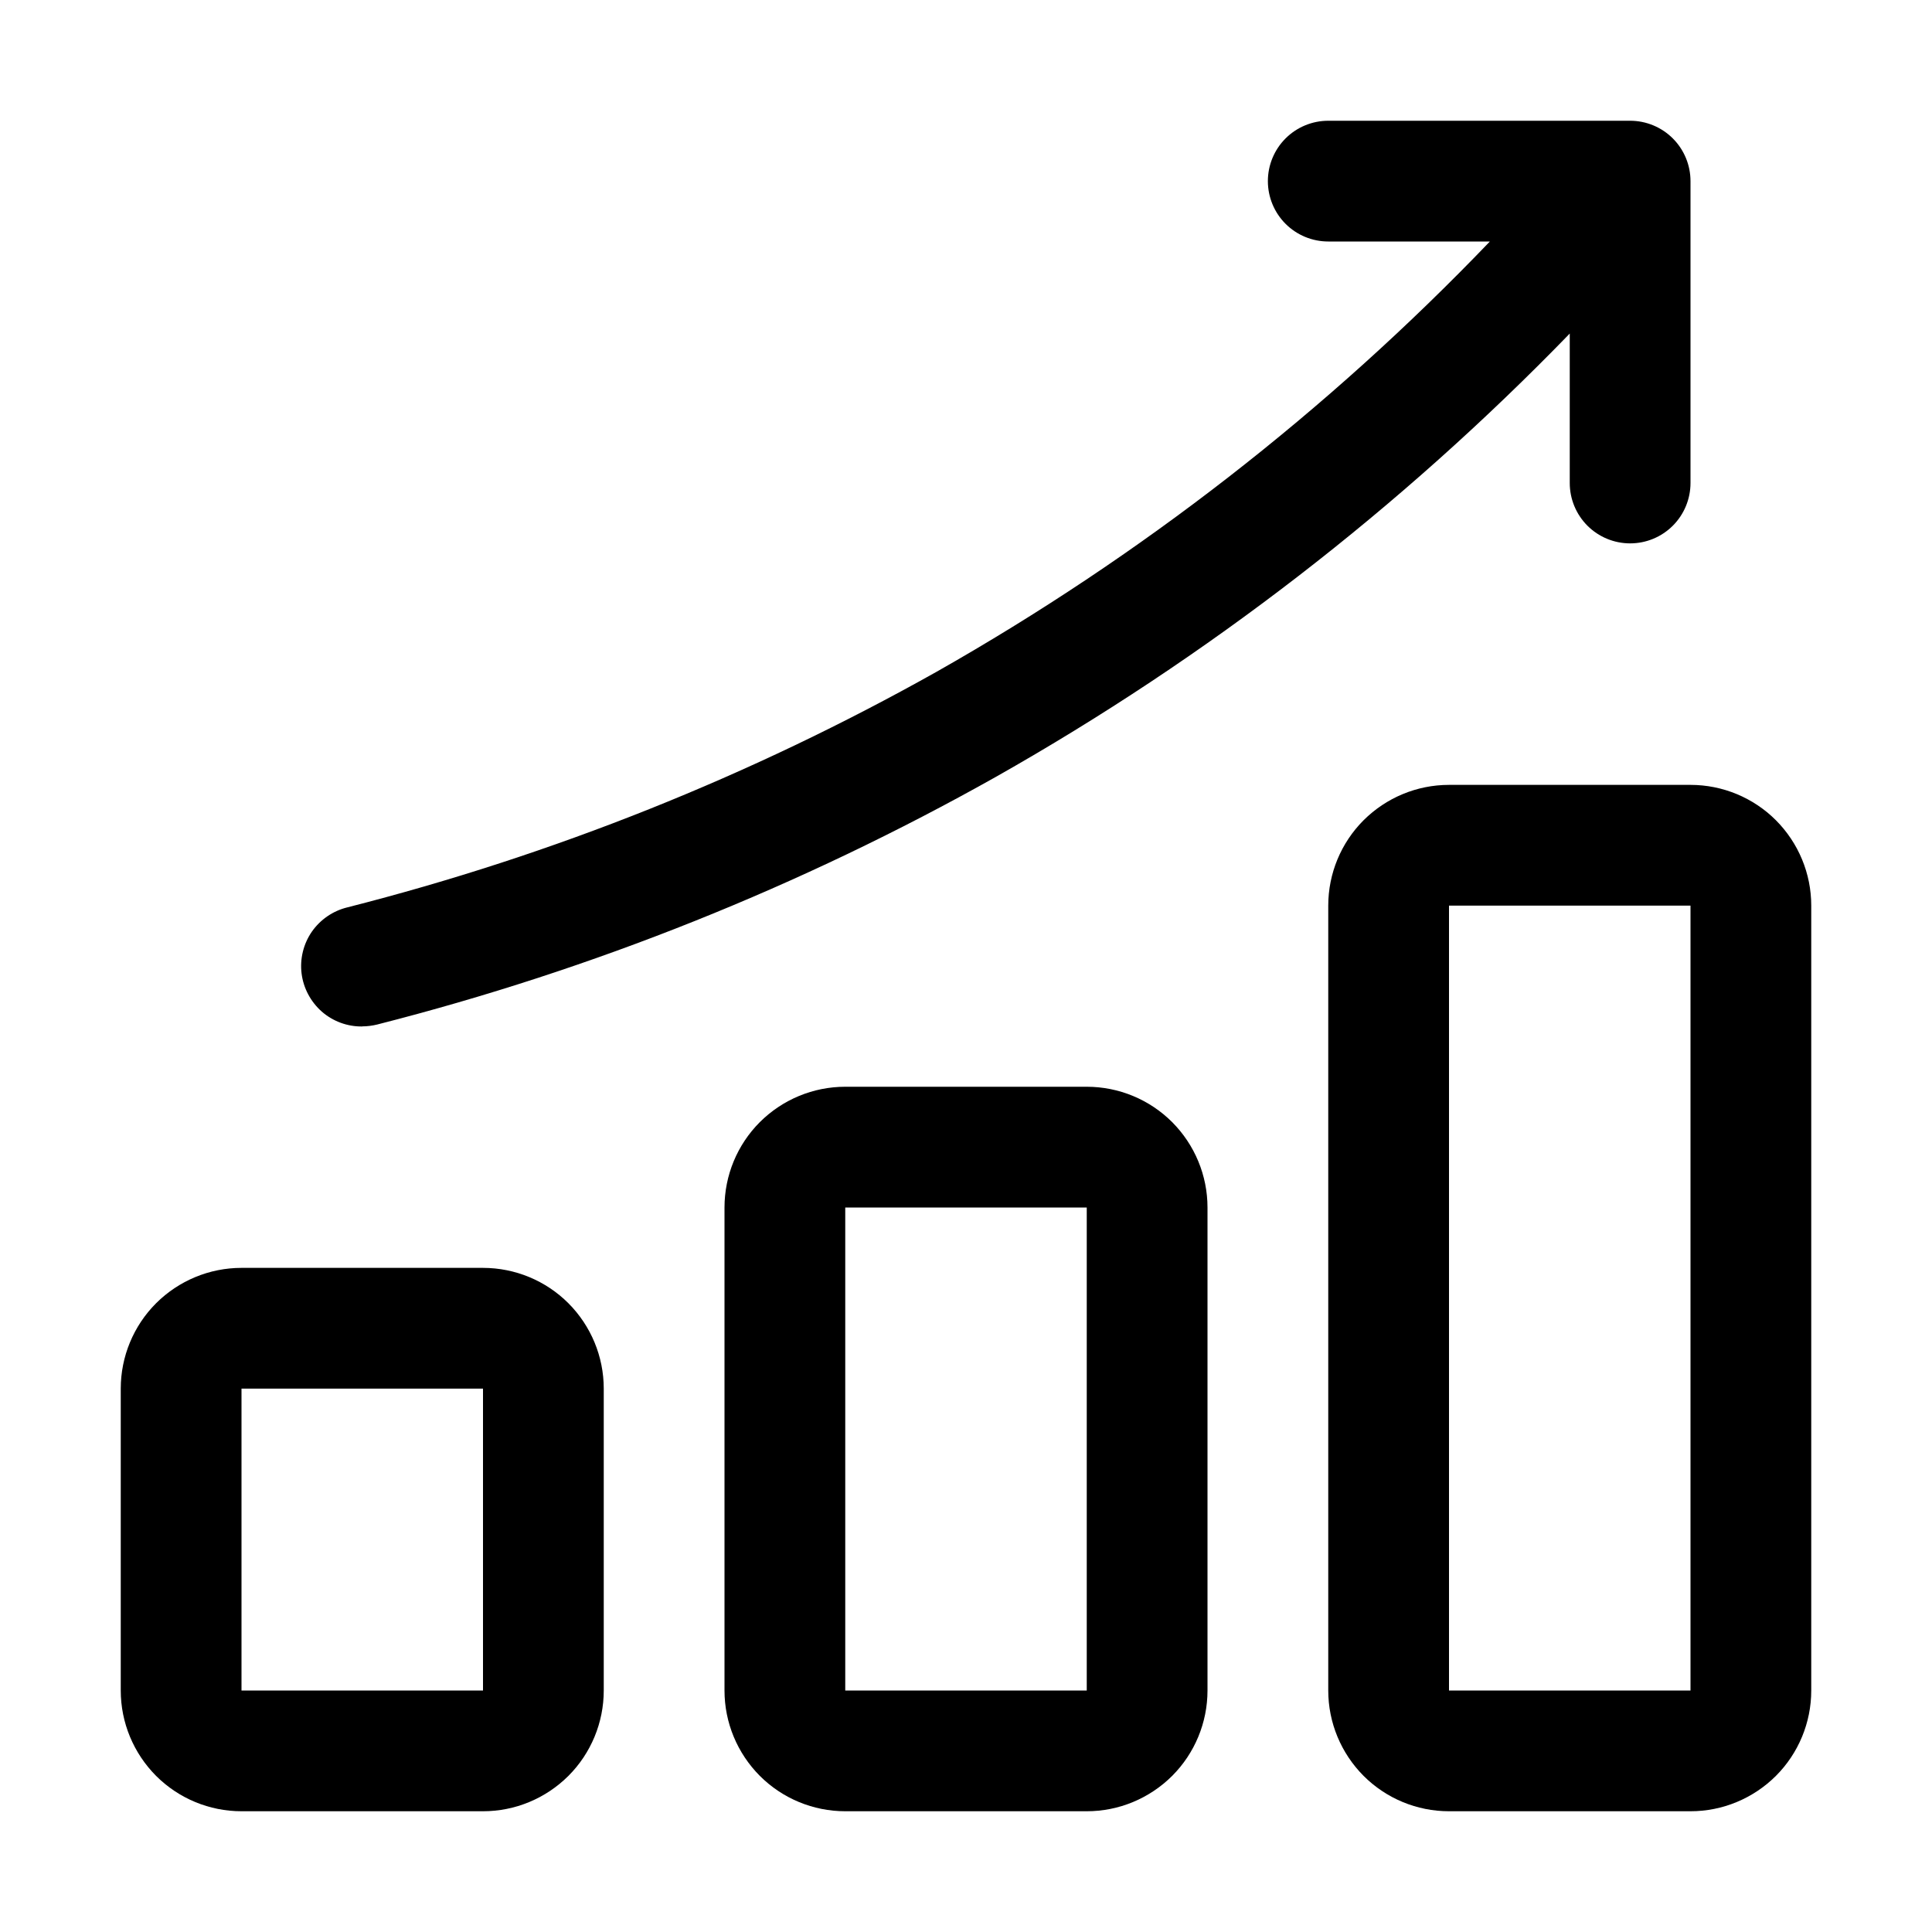 <svg xmlns="http://www.w3.org/2000/svg" fill="none" viewBox="0 0 20 20">
  <path fill="currentColor" d="M11.25 11.25h-2.5c-.332 0-.649.132-.884.366-.234.234-.366.552-.366.884v5c0 .332.132.649.366.884.234.234.552.366.884.366h2.5c.332 0 .649-.132.884-.366.234-.234.366-.552.366-.884v-5c0-.332-.132-.649-.366-.884-.234-.234-.552-.366-.884-.366Zm-2.5 6.25v-5h2.5v5h-2.5ZM5 13.125H2.5c-.332 0-.649.132-.884.366-.234.234-.366.552-.366.884V17.5c0 .332.132.649.366.884.234.234.552.366.884.366H5c.332 0 .649-.132.884-.366.234-.234.366-.552.366-.884v-3.125c0-.332-.132-.649-.366-.884-.234-.234-.552-.366-.884-.366ZM2.5 17.5v-3.125H5V17.5H2.5Zm15-9.375H15c-.332 0-.649.132-.884.366-.234.234-.366.552-.366.884V17.5c0 .332.132.649.366.884.234.234.552.366.884.366h2.5c.332 0 .649-.132.884-.366.234-.234.366-.552.366-.884V9.375c0-.332-.132-.649-.366-.884-.234-.234-.552-.366-.884-.366ZM15 17.5V9.375h2.5V17.5H15ZM3.75 10.625c.052 0 .104-.007.154-.019 2.237-.57 4.389-1.431 6.402-2.562 2.191-1.238 4.192-2.784 5.944-4.591V5c0 .166.066.325.183.442.117.117.276.183.442.183s.325-.066.442-.183c.117-.117.183-.276.183-.442V1.875c0-.166-.066-.325-.183-.442-.117-.117-.276-.183-.442-.183h-3.125c-.166 0-.325.066-.442.183-.117.117-.183.276-.183.442 0 .166.066.325.183.442.117.117.276.183.442.183h1.673c-1.683 1.756-3.613 3.256-5.729 4.455C7.777 8.031 5.726 8.851 3.596 9.393c-.149.036-.28.126-.368.252-.087.126-.125.281-.106.433.019.152.094.292.209.394.116.101.265.156.418.154Z"/>
</svg>
